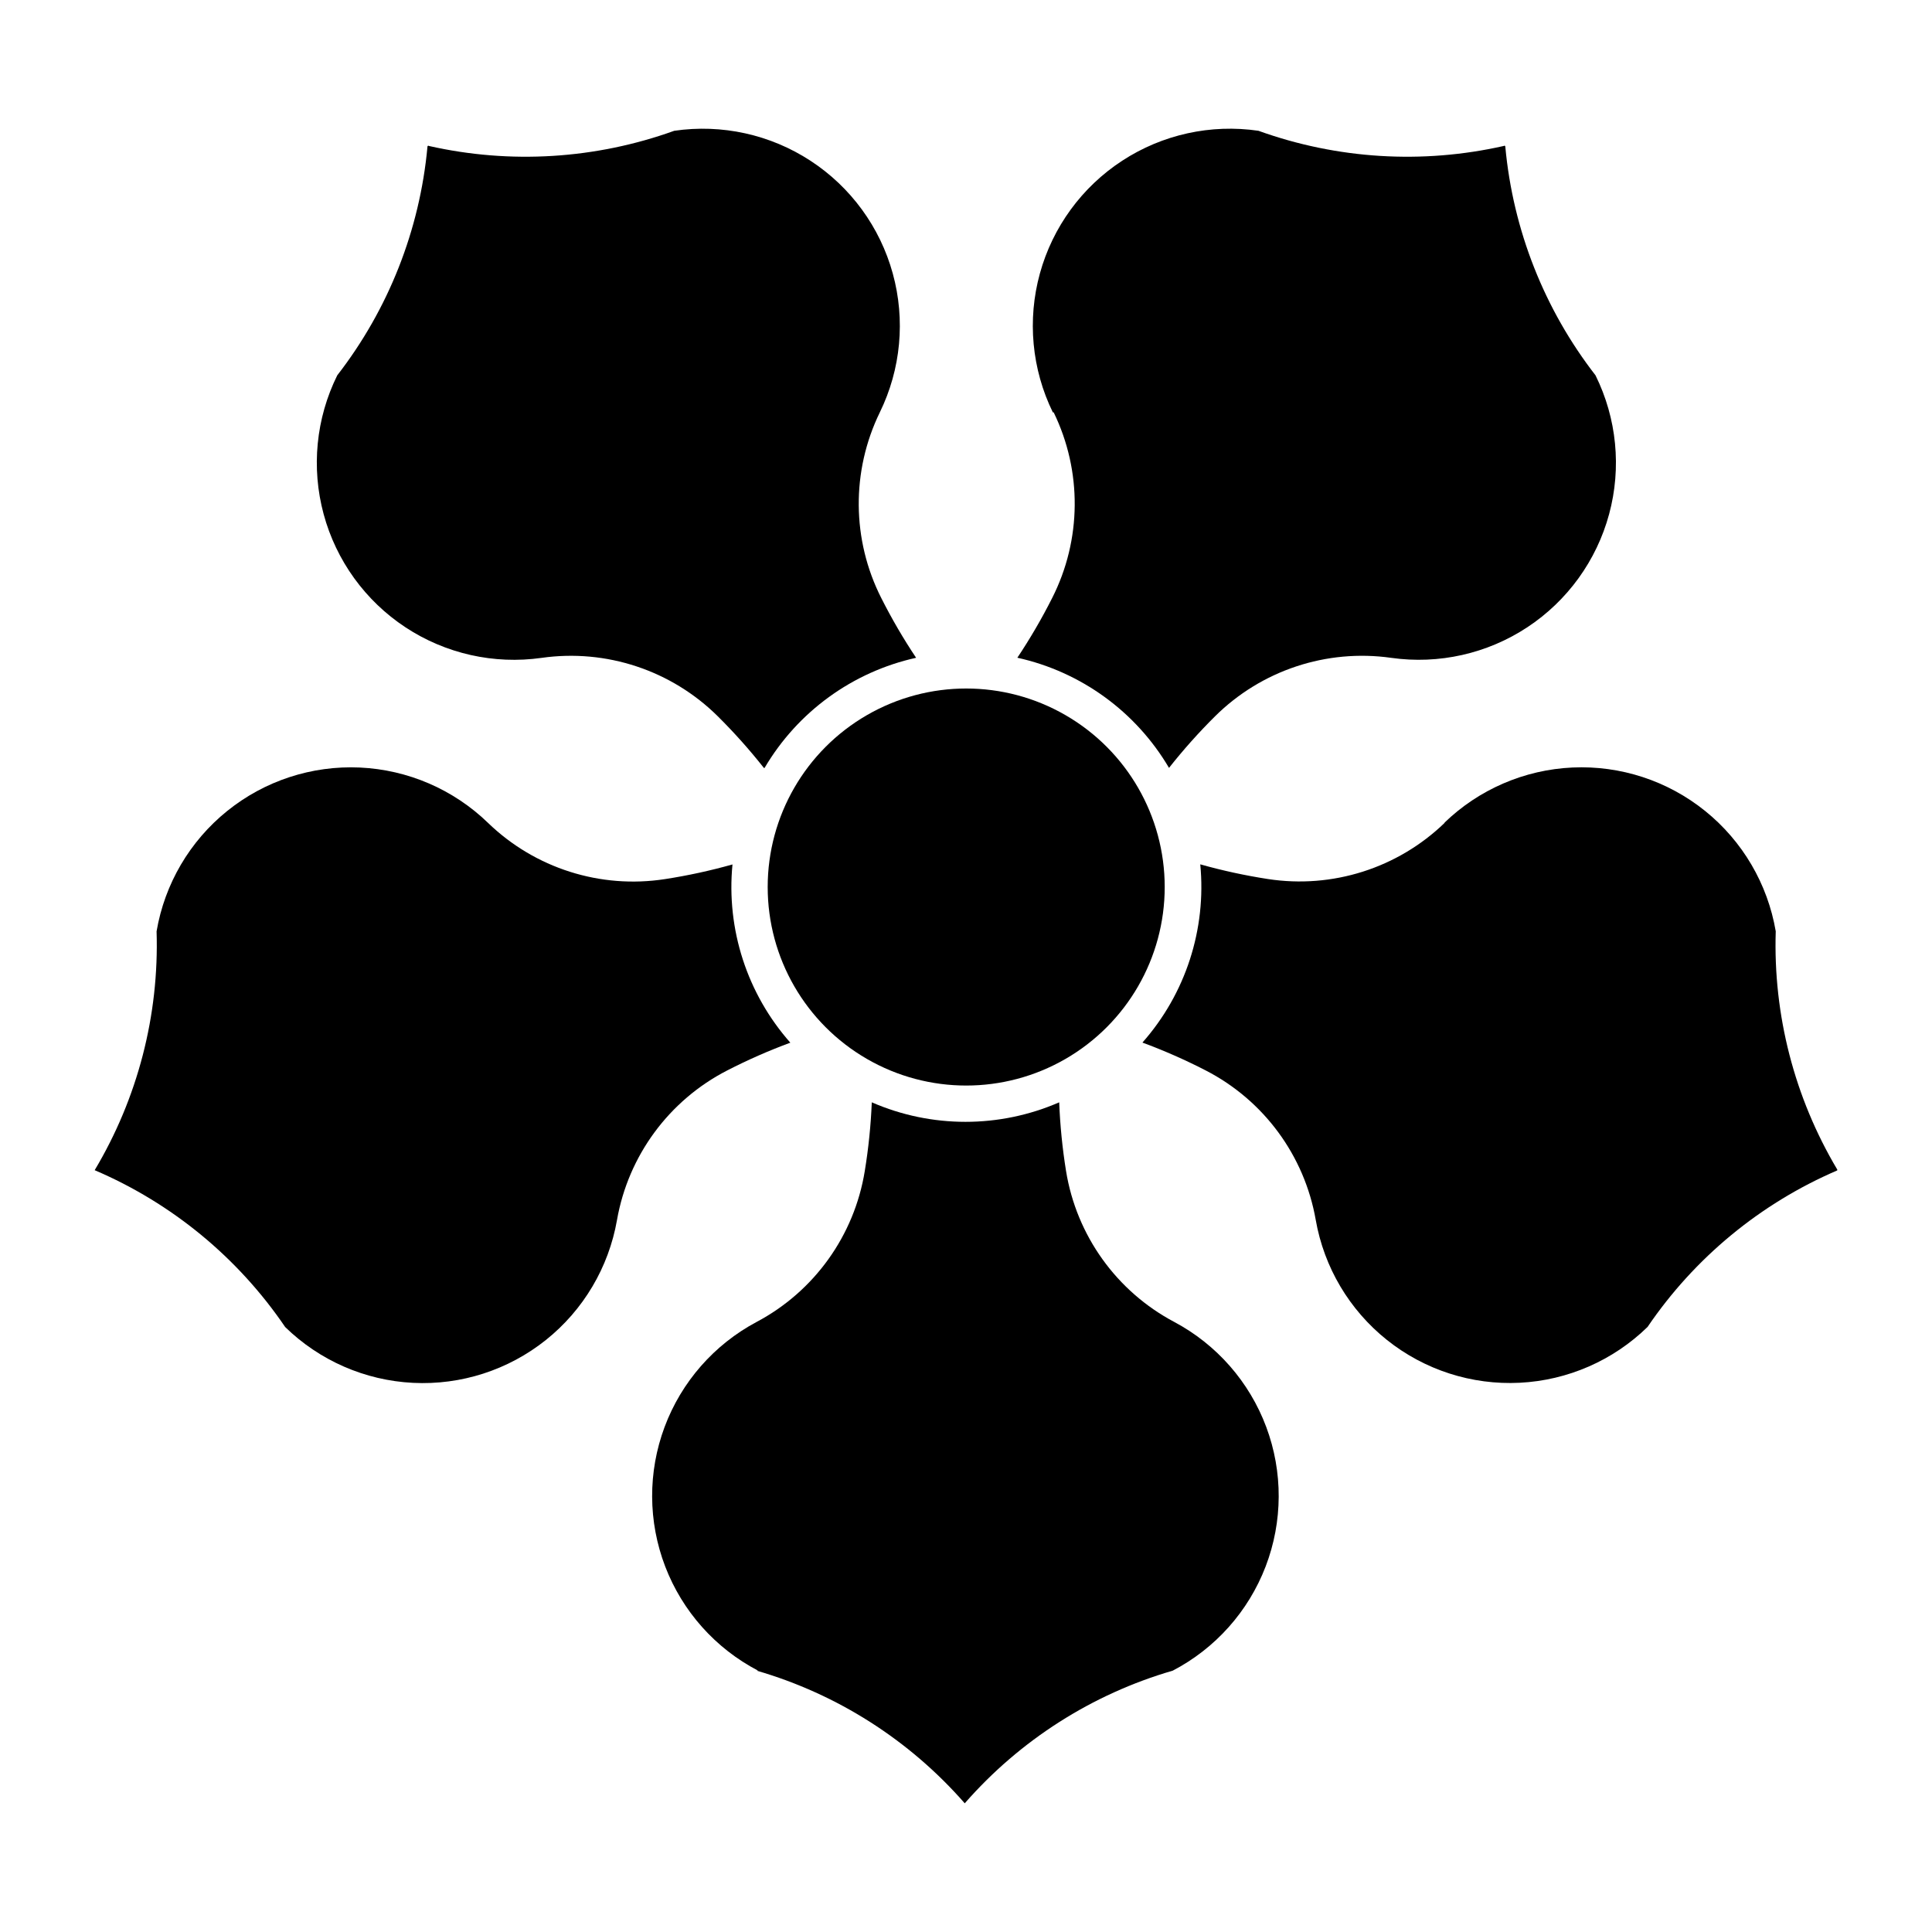 <?xml version="1.0" encoding="UTF-8"?>
<!-- Uploaded to: SVG Repo, www.svgrepo.com, Generator: SVG Repo Mixer Tools -->
<svg fill="#000000" width="800px" height="800px" version="1.1" viewBox="144 144 512 512" xmlns="http://www.w3.org/2000/svg">
 <g>
  <path d="m452.66 379.07c0-18.793-10.027-36.16-26.305-45.559-16.277-9.398-36.332-9.398-52.605 0-16.277 9.398-26.305 26.766-26.305 45.559 0 18.797 10.027 36.164 26.305 45.562 16.273 9.398 36.328 9.398 52.605 0 16.277-9.398 26.305-26.766 26.305-45.562z"/>
  <path d="m169.09 454.11c11.41-19.094 17.102-41.062 16.406-63.297 2.137-12.559 8.793-23.906 18.715-31.898 9.918-7.996 22.418-12.09 35.148-11.512 12.727 0.582 24.805 5.793 33.957 14.652 12.434 12.039 29.789 17.562 46.895 14.918 6.043-0.93 12.02-2.231 17.902-3.887-1.664 17.191 3.887 34.297 15.332 47.234-5.727 2.117-11.316 4.574-16.746 7.367-15.398 7.914-26.203 22.582-29.191 39.637-2.199 12.547-8.906 23.855-18.859 31.801-9.953 7.945-22.469 11.98-35.188 11.344-12.723-0.633-24.773-5.894-33.887-14.793-12.504-18.398-30.027-32.828-50.484-41.566z"/>
  <path d="m346.43 347.5c-3.785-4.797-7.856-9.355-12.191-13.66-12.289-12.195-29.582-17.934-46.723-15.496-12.613 1.785-25.445-1.098-36.082-8.113-10.633-7.012-18.34-17.672-21.664-29.969s-2.043-25.383 3.609-36.801c13.574-17.504 21.867-38.523 23.902-60.578-0.016-0.102 0.039-0.199 0.129-0.246 0.094-0.043 0.203-0.027 0.273 0.047 21.605 4.875 44.156 3.481 64.996-4.023 12.605-1.844 25.449 0.98 36.113 7.945 10.668 6.965 18.422 17.586 21.801 29.867 3.383 12.281 2.16 25.379-3.438 36.82-7.578 15.562-7.43 33.777 0.402 49.215 2.754 5.453 5.832 10.734 9.223 15.812-16.859 3.734-31.406 14.309-40.164 29.191z"/>
  <path d="m423.02 253.29c-5.598-11.445-6.82-24.539-3.438-36.82s11.133-22.902 21.801-29.867c10.668-6.965 23.508-9.789 36.113-7.945 20.848 7.508 43.41 8.906 65.023 4.023 0.074-0.074 0.184-0.09 0.273-0.047 0.094 0.047 0.145 0.145 0.133 0.246 2.035 22.055 10.324 43.07 23.898 60.578 5.648 11.414 6.934 24.504 3.609 36.801-3.328 12.297-11.031 22.953-21.664 29.965-10.637 7.016-23.465 9.898-36.078 8.113-17.133-2.426-34.414 3.312-46.699 15.5-4.332 4.305-8.402 8.863-12.188 13.66-8.766-14.891-23.324-25.465-40.191-29.191 3.387-5.082 6.469-10.359 9.219-15.812 7.832-15.438 7.981-33.652 0.402-49.215z"/>
  <path d="m526.77 362.05c9.152-8.859 21.23-14.07 33.957-14.652 12.727-0.578 25.227 3.516 35.148 11.512 9.918 7.992 16.574 19.34 18.715 31.898-0.699 22.141 4.945 44.02 16.262 63.066 0.078 0.09 0.078 0.227 0 0.316-20.352 8.754-37.777 23.137-50.23 41.461-9.113 8.898-21.164 14.16-33.883 14.797-12.723 0.637-25.238-3.398-35.191-11.348-9.957-7.945-16.664-19.254-18.863-31.801-2.984-17.055-13.789-31.723-29.188-39.637-5.426-2.793-11.016-5.254-16.742-7.367 11.441-12.938 16.996-30.047 15.328-47.234 5.883 1.656 11.863 2.953 17.902 3.887 17.105 2.641 34.461-2.879 46.898-14.918z"/>
  <path d="m344.9 586.74c-11.297-5.891-20.051-15.707-24.613-27.602-4.562-11.898-4.621-25.051-0.16-36.984 4.457-11.934 13.125-21.828 24.371-27.82 15.293-8.105 25.906-22.91 28.676-39.996 0.988-6.027 1.609-12.109 1.859-18.211 15.836 6.894 33.824 6.894 49.664 0 0.238 6.102 0.844 12.184 1.816 18.211 2.773 17.09 13.387 31.891 28.684 39.996 11.242 5.992 19.91 15.887 24.367 27.82 4.461 11.934 4.402 25.086-0.16 36.984-4.562 11.895-13.316 21.711-24.613 27.602-21.359 6.207-40.488 18.41-55.125 35.156-14.641-16.754-33.785-28.953-55.152-35.156z"/>
 </g>
</svg>